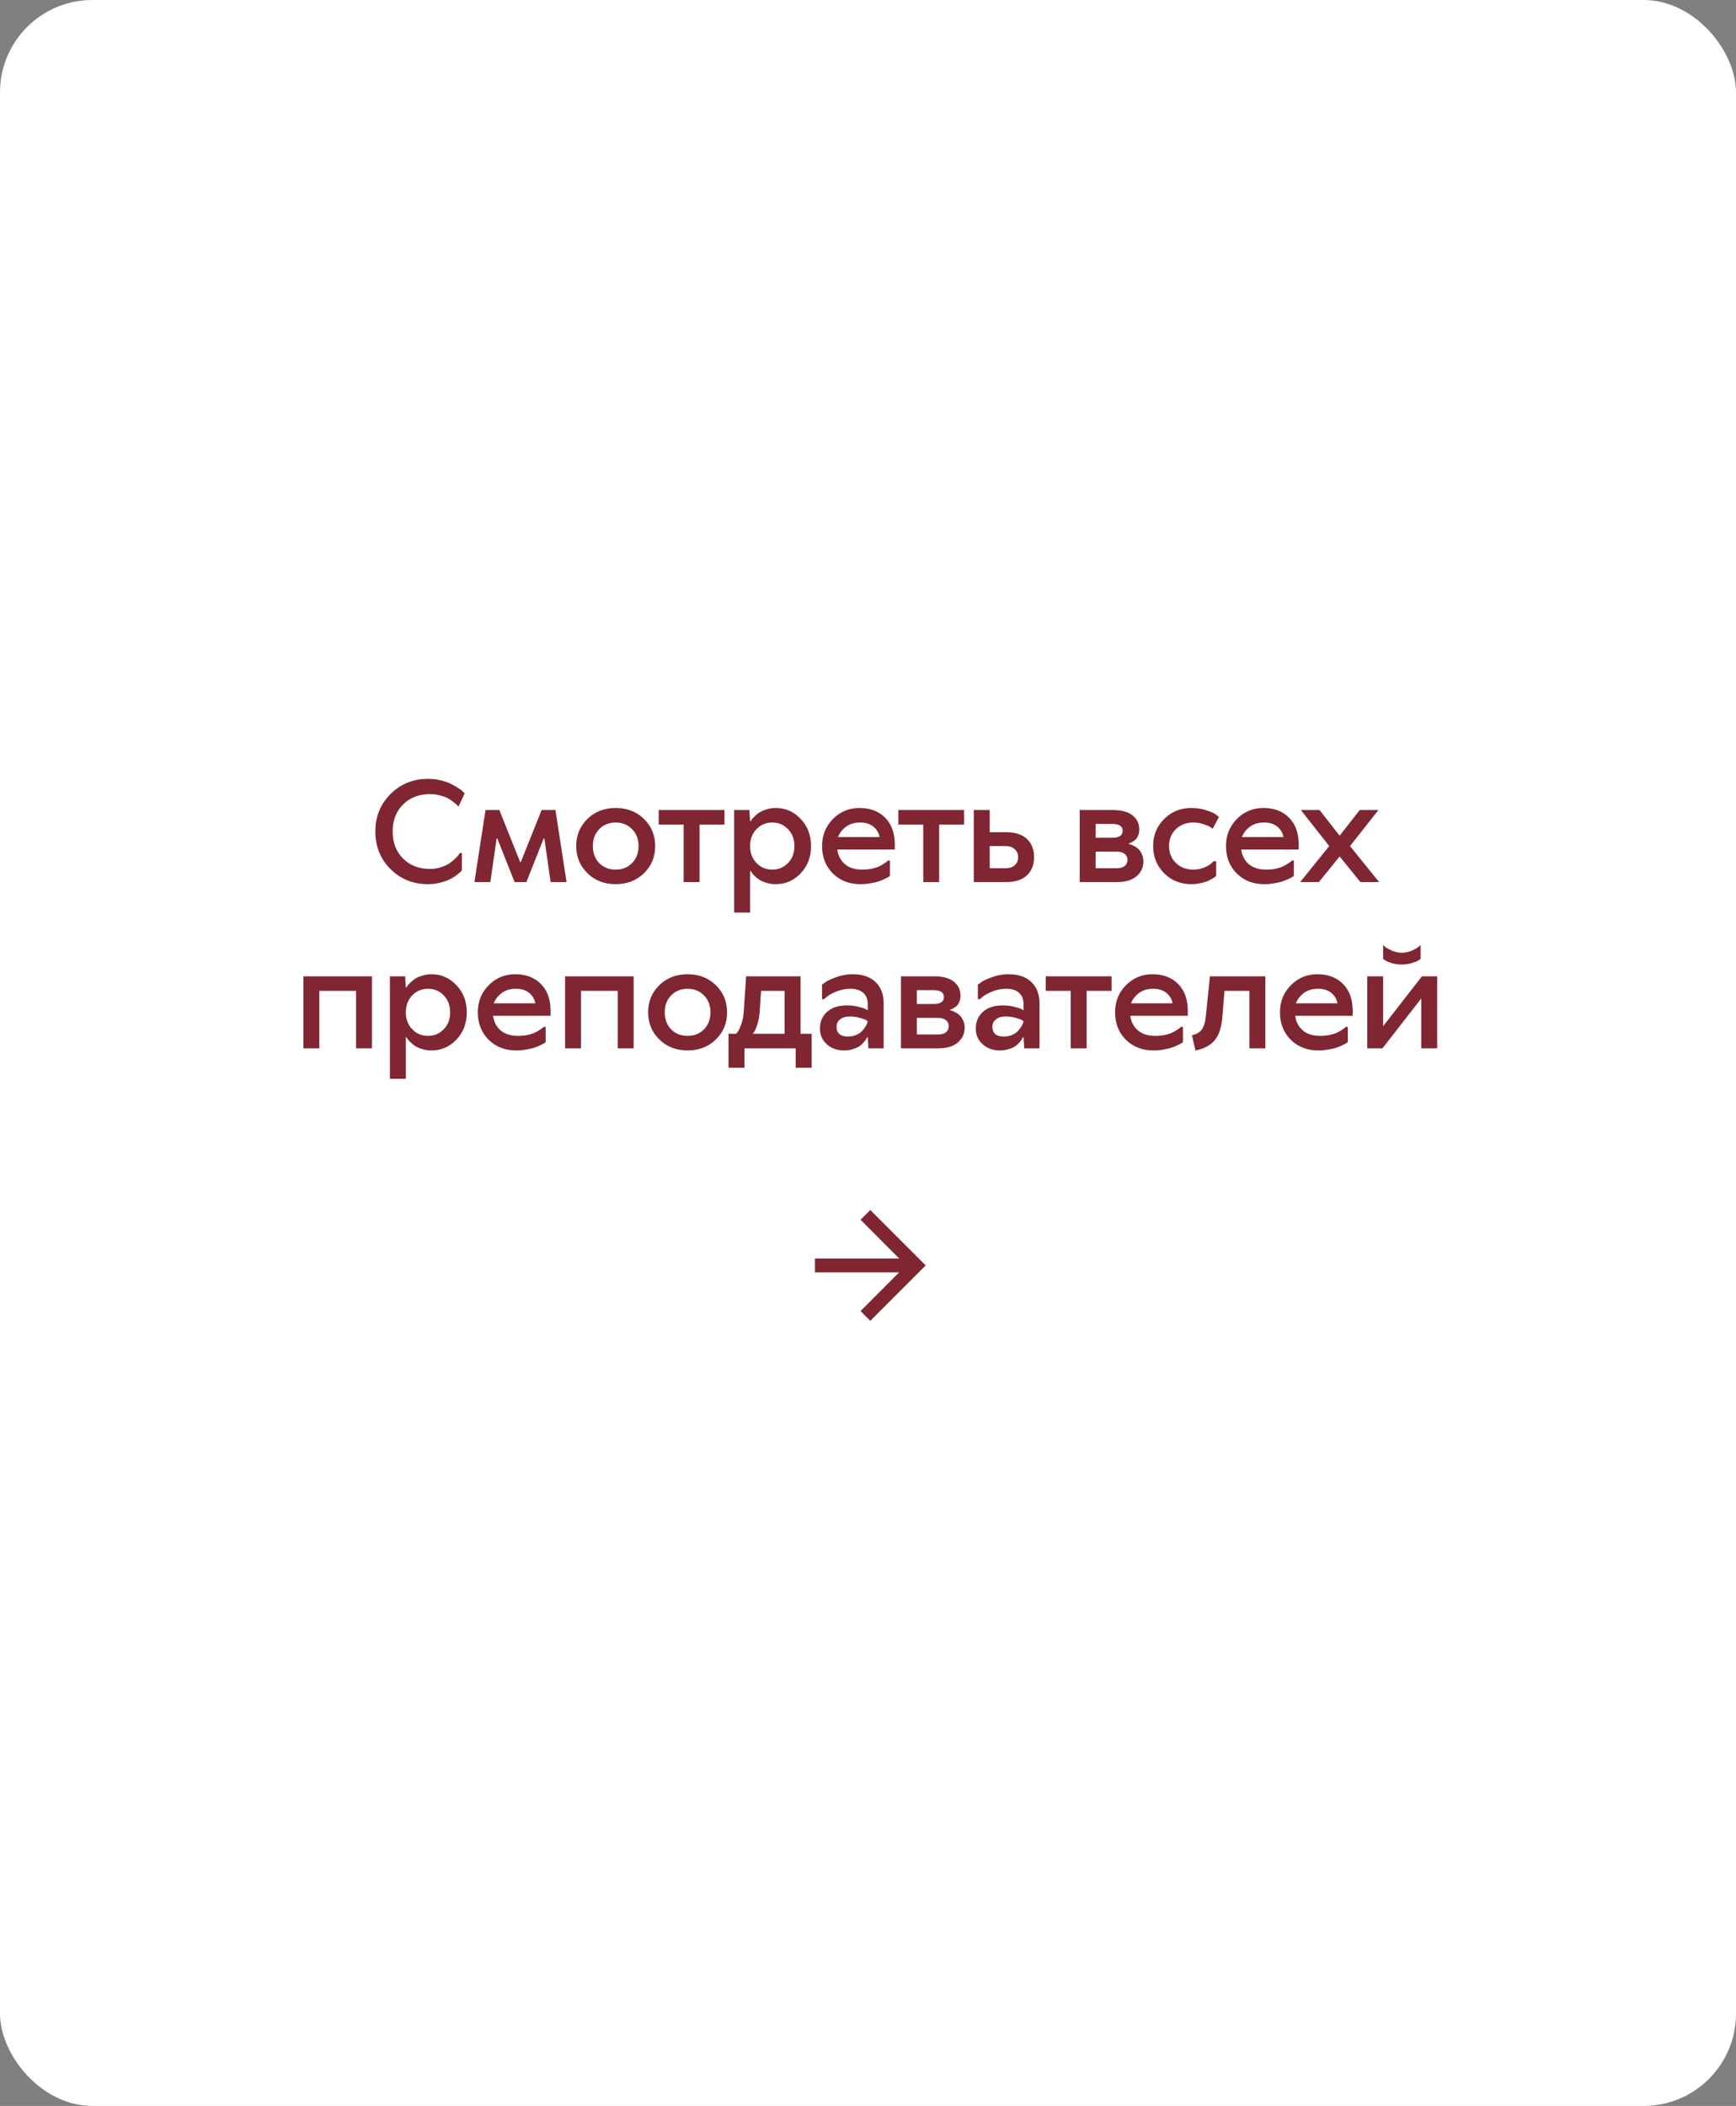<?xml version="1.0" encoding="UTF-8"?> <svg xmlns="http://www.w3.org/2000/svg" width="376" height="456" viewBox="0 0 376 456" fill="none"><rect x="0" y="0" width="376" height="456" fill="#808080" stroke="none"/><rect width="376" height="456" rx="20" fill="white"></rect><path d="M87.297 174.2C85.797 175.7 85.047 177.65 85.047 180.05C85.047 182.45 85.797 184.4 87.297 185.9C88.797 187.4 90.748 188.15 93.147 188.15C93.968 188.15 94.748 188.03 95.487 187.79C96.228 187.55 96.838 187.27 97.317 186.95C97.797 186.61 98.218 186.27 98.578 185.93C98.938 185.59 99.198 185.3 99.358 185.06L99.597 184.7H100.047V188.45C99.987 188.53 99.888 188.64 99.748 188.78C99.627 188.92 99.338 189.16 98.877 189.5C98.438 189.84 97.948 190.14 97.407 190.4C96.888 190.66 96.198 190.9 95.338 191.12C94.498 191.34 93.618 191.45 92.698 191.45C89.478 191.45 86.767 190.36 84.567 188.18C82.388 185.98 81.297 183.27 81.297 180.05C81.297 176.83 82.388 174.13 84.567 171.95C86.767 169.75 89.478 168.65 92.698 168.65C93.677 168.65 94.618 168.76 95.517 168.98C96.438 169.2 97.188 169.47 97.767 169.79C98.368 170.09 98.888 170.39 99.328 170.69C99.787 170.99 100.117 171.25 100.317 171.47L100.647 171.8L99.297 174.65C99.237 174.57 99.147 174.47 99.028 174.35C98.927 174.23 98.677 174.02 98.278 173.72C97.897 173.4 97.487 173.12 97.047 172.88C96.627 172.64 96.058 172.43 95.338 172.25C94.638 172.05 93.907 171.95 93.147 171.95C90.748 171.95 88.797 172.7 87.297 174.2ZM111.458 191L107.708 181.55H107.558L106.208 191H102.758L105.158 175.4H108.158L112.658 186.65H112.808L117.308 175.4H120.308L122.708 191H119.258L117.908 181.55H117.758L114.008 191H111.458ZM129.784 179.54C128.864 180.48 128.404 181.7 128.404 183.2C128.404 184.7 128.864 185.93 129.784 186.89C130.724 187.83 131.914 188.3 133.354 188.3C134.794 188.3 135.974 187.83 136.894 186.89C137.834 185.93 138.304 184.7 138.304 183.2C138.304 181.7 137.834 180.48 136.894 179.54C135.974 178.58 134.794 178.1 133.354 178.1C131.914 178.1 130.724 178.58 129.784 179.54ZM139.474 177.32C141.094 178.9 141.904 180.86 141.904 183.2C141.904 185.54 141.094 187.5 139.474 189.08C137.854 190.66 135.814 191.45 133.354 191.45C130.894 191.45 128.854 190.66 127.234 189.08C125.614 187.5 124.804 185.54 124.804 183.2C124.804 180.86 125.614 178.9 127.234 177.32C128.854 175.74 130.894 174.95 133.354 174.95C135.814 174.95 137.854 175.74 139.474 177.32ZM148.066 178.55H142.666V175.4H156.916V178.55H151.516V191H148.066V178.55ZM163.843 179.54C162.923 180.5 162.463 181.72 162.463 183.2C162.463 184.68 162.923 185.9 163.843 186.86C164.763 187.82 165.903 188.3 167.263 188.3C168.623 188.3 169.763 187.82 170.683 186.86C171.603 185.9 172.063 184.68 172.063 183.2C172.063 181.72 171.603 180.5 170.683 179.54C169.763 178.58 168.623 178.1 167.263 178.1C165.903 178.1 164.763 178.58 163.843 179.54ZM173.413 177.32C174.913 178.88 175.663 180.84 175.663 183.2C175.663 185.56 174.913 187.53 173.413 189.11C171.933 190.67 170.133 191.45 168.013 191.45C167.293 191.45 166.613 191.35 165.973 191.15C165.333 190.95 164.813 190.72 164.413 190.46C164.033 190.18 163.693 189.9 163.393 189.62C163.113 189.34 162.913 189.1 162.793 188.9L162.613 188.6H162.463V197.6H159.013V175.4H162.313L162.463 177.8H162.613C162.653 177.72 162.713 177.62 162.793 177.5C162.873 177.36 163.073 177.13 163.393 176.81C163.713 176.49 164.053 176.21 164.413 175.97C164.793 175.71 165.303 175.48 165.943 175.28C166.603 175.06 167.293 174.95 168.013 174.95C170.133 174.95 171.933 175.74 173.413 177.32ZM186.153 174.95C188.493 174.95 190.353 175.66 191.733 177.08C193.113 178.48 193.803 180.4 193.803 182.84V183.95H181.353C181.513 185.23 182.053 186.28 182.973 187.1C183.913 187.9 185.173 188.3 186.753 188.3C187.453 188.3 188.123 188.24 188.763 188.12C189.403 187.98 189.923 187.82 190.323 187.64C190.743 187.44 191.103 187.24 191.403 187.04C191.723 186.84 191.953 186.68 192.093 186.56L192.303 186.35H192.753V189.65C192.693 189.69 192.603 189.76 192.483 189.86C192.363 189.94 192.093 190.08 191.673 190.28C191.273 190.48 190.843 190.66 190.383 190.82C189.943 190.98 189.353 191.12 188.613 191.24C187.893 191.38 187.143 191.45 186.363 191.45C183.943 191.45 181.953 190.68 180.393 189.14C178.833 187.58 178.053 185.6 178.053 183.2C178.053 180.88 178.833 178.93 180.393 177.35C181.973 175.75 183.893 174.95 186.153 174.95ZM186.303 178.1C185.063 178.1 184.033 178.41 183.213 179.03C182.413 179.63 181.843 180.37 181.503 181.25H190.503C190.343 180.35 189.903 179.6 189.183 179C188.463 178.4 187.503 178.1 186.303 178.1ZM199.967 178.55H194.567V175.4H208.817V178.55H203.417V191H199.967V178.55ZM214.364 188H217.814C218.634 188 219.284 187.79 219.764 187.37C220.264 186.93 220.514 186.34 220.514 185.6C220.514 184.86 220.264 184.28 219.764 183.86C219.284 183.42 218.634 183.2 217.814 183.2H214.364V188ZM210.914 191V175.4H214.364V180.2H217.964C219.884 180.2 221.364 180.68 222.404 181.64C223.444 182.6 223.964 183.92 223.964 185.6C223.964 187.28 223.444 188.6 222.404 189.56C221.364 190.52 219.884 191 217.964 191H210.914ZM233.854 191V175.4H241.054C242.934 175.4 244.354 175.79 245.314 176.57C246.274 177.33 246.754 178.34 246.754 179.6C246.754 180.08 246.674 180.51 246.514 180.89C246.374 181.27 246.194 181.56 245.974 181.76C245.754 181.96 245.524 182.13 245.284 182.27C245.064 182.41 244.884 182.5 244.744 182.54L244.504 182.6V182.75C244.584 182.77 244.694 182.8 244.834 182.84C244.974 182.88 245.224 182.99 245.584 183.17C245.964 183.35 246.284 183.57 246.544 183.83C246.824 184.07 247.074 184.43 247.294 184.91C247.534 185.39 247.654 185.92 247.654 186.5C247.654 187.82 247.154 188.9 246.154 189.74C245.174 190.58 243.774 191 241.954 191H233.854ZM243.604 187.52C244.004 187.18 244.204 186.74 244.204 186.2C244.204 185.66 244.004 185.23 243.604 184.91C243.204 184.57 242.604 184.4 241.804 184.4H237.304V188H241.804C242.604 188 243.204 187.84 243.604 187.52ZM240.904 178.4H237.304V181.4H240.904C242.404 181.4 243.154 180.9 243.154 179.9C243.154 178.9 242.404 178.4 240.904 178.4ZM254.68 179.54C253.7 180.5 253.21 181.72 253.21 183.2C253.21 184.68 253.7 185.9 254.68 186.86C255.68 187.82 256.94 188.3 258.46 188.3C259.3 188.3 260.08 188.15 260.8 187.85C261.54 187.55 262.06 187.25 262.36 186.95L262.81 186.5H263.41V189.65C263.37 189.69 263.3 189.76 263.2 189.86C263.1 189.94 262.88 190.08 262.54 190.28C262.2 190.48 261.84 190.66 261.46 190.82C261.08 190.98 260.58 191.12 259.96 191.24C259.34 191.38 258.69 191.45 258.01 191.45C255.69 191.45 253.73 190.66 252.13 189.08C250.55 187.48 249.76 185.52 249.76 183.2C249.76 180.88 250.55 178.93 252.13 177.35C253.73 175.75 255.69 174.95 258.01 174.95C259.21 174.95 260.31 175.12 261.31 175.46C262.31 175.78 263.01 176.1 263.41 176.42L264.01 176.9L262.66 179.45C262.54 179.35 262.37 179.23 262.15 179.09C261.95 178.93 261.48 178.73 260.74 178.49C260.02 178.23 259.26 178.1 258.46 178.1C256.94 178.1 255.68 178.58 254.68 179.54ZM273.637 174.95C275.977 174.95 277.837 175.66 279.217 177.08C280.597 178.48 281.287 180.4 281.287 182.84V183.95H268.837C268.997 185.23 269.537 186.28 270.457 187.1C271.397 187.9 272.657 188.3 274.237 188.3C274.937 188.3 275.607 188.24 276.247 188.12C276.887 187.98 277.407 187.82 277.807 187.64C278.227 187.44 278.587 187.24 278.887 187.04C279.207 186.84 279.437 186.68 279.577 186.56L279.787 186.35H280.237V189.65C280.177 189.69 280.087 189.76 279.967 189.86C279.847 189.94 279.577 190.08 279.157 190.28C278.757 190.48 278.327 190.66 277.867 190.82C277.427 190.98 276.837 191.12 276.097 191.24C275.377 191.38 274.627 191.45 273.847 191.45C271.427 191.45 269.437 190.68 267.877 189.14C266.317 187.58 265.537 185.6 265.537 183.2C265.537 180.88 266.317 178.93 267.877 177.35C269.457 175.75 271.377 174.95 273.637 174.95ZM273.787 178.1C272.547 178.1 271.517 178.41 270.697 179.03C269.897 179.63 269.327 180.37 268.987 181.25H277.987C277.827 180.35 277.387 179.6 276.667 179C275.947 178.4 274.987 178.1 273.787 178.1ZM290.151 185.45L285.651 191H281.601L287.901 183.2L281.751 175.4H285.801L290.151 180.95L294.501 175.4H298.551L292.401 183.2L298.701 191H294.651L290.151 185.45ZM77.115 214.55H69.165V227H65.715V211.4H80.564V227H77.115V214.55ZM89.28 215.54C88.36 216.5 87.9 217.72 87.9 219.2C87.9 220.68 88.36 221.9 89.28 222.86C90.2 223.82 91.34 224.3 92.7 224.3C94.06 224.3 95.2 223.82 96.12 222.86C97.04 221.9 97.5 220.68 97.5 219.2C97.5 217.72 97.04 216.5 96.12 215.54C95.2 214.58 94.06 214.1 92.7 214.1C91.34 214.1 90.2 214.58 89.28 215.54ZM98.85 213.32C100.35 214.88 101.1 216.84 101.1 219.2C101.1 221.56 100.35 223.53 98.85 225.11C97.37 226.67 95.57 227.45 93.45 227.45C92.73 227.45 92.05 227.35 91.41 227.15C90.77 226.95 90.25 226.72 89.85 226.46C89.47 226.18 89.13 225.9 88.83 225.62C88.55 225.34 88.35 225.1 88.23 224.9L88.05 224.6H87.9V233.6H84.45V211.4H87.75L87.9 213.8H88.05C88.09 213.72 88.15 213.62 88.23 213.5C88.31 213.36 88.51 213.13 88.83 212.81C89.15 212.49 89.49 212.21 89.85 211.97C90.23 211.71 90.74 211.48 91.38 211.28C92.04 211.06 92.73 210.95 93.45 210.95C95.57 210.95 97.37 211.74 98.85 213.32ZM111.591 210.95C113.931 210.95 115.791 211.66 117.171 213.08C118.551 214.48 119.241 216.4 119.241 218.84V219.95H106.791C106.951 221.23 107.491 222.28 108.411 223.1C109.351 223.9 110.611 224.3 112.191 224.3C112.891 224.3 113.561 224.24 114.201 224.12C114.841 223.98 115.361 223.82 115.761 223.64C116.181 223.44 116.541 223.24 116.841 223.04C117.161 222.84 117.391 222.68 117.531 222.56L117.741 222.35H118.191V225.65C118.131 225.69 118.041 225.76 117.921 225.86C117.801 225.94 117.531 226.08 117.111 226.28C116.711 226.48 116.281 226.66 115.821 226.82C115.381 226.98 114.791 227.12 114.051 227.24C113.331 227.38 112.581 227.45 111.801 227.45C109.381 227.45 107.391 226.68 105.831 225.14C104.271 223.58 103.491 221.6 103.491 219.2C103.491 216.88 104.271 214.93 105.831 213.35C107.411 211.75 109.331 210.95 111.591 210.95ZM111.741 214.1C110.501 214.1 109.471 214.41 108.651 215.03C107.851 215.63 107.281 216.37 106.941 217.25H115.941C115.781 216.35 115.341 215.6 114.621 215C113.901 214.4 112.941 214.1 111.741 214.1ZM133.791 214.55H125.841V227H122.391V211.4H137.241V227H133.791V214.55ZM145.357 215.54C144.437 216.48 143.977 217.7 143.977 219.2C143.977 220.7 144.437 221.93 145.357 222.89C146.297 223.83 147.487 224.3 148.927 224.3C150.367 224.3 151.547 223.83 152.467 222.89C153.407 221.93 153.877 220.7 153.877 219.2C153.877 217.7 153.407 216.48 152.467 215.54C151.547 214.58 150.367 214.1 148.927 214.1C147.487 214.1 146.297 214.58 145.357 215.54ZM155.047 213.32C156.667 214.9 157.477 216.86 157.477 219.2C157.477 221.54 156.667 223.5 155.047 225.08C153.427 226.66 151.387 227.45 148.927 227.45C146.467 227.45 144.427 226.66 142.807 225.08C141.187 223.5 140.377 221.54 140.377 219.2C140.377 216.86 141.187 214.9 142.807 213.32C144.427 211.74 146.467 210.95 148.927 210.95C151.387 210.95 153.427 211.74 155.047 213.32ZM157.789 231.2V223.85H159.439C159.539 223.73 159.669 223.56 159.829 223.34C160.009 223.12 160.249 222.6 160.549 221.78C160.849 220.94 161.029 220.03 161.089 219.05L161.599 211.4H173.389V223.85H175.789V231.2H172.339V227H161.239V231.2H157.789ZM164.839 214.55L164.539 219.05C164.479 220.03 164.319 220.92 164.059 221.72C163.819 222.52 163.589 223.08 163.369 223.4L163.039 223.85H169.939V214.55H164.839ZM183.592 224.45C184.272 224.45 184.882 224.34 185.422 224.12C185.962 223.88 186.382 223.6 186.682 223.28C186.982 222.96 187.232 222.64 187.432 222.32C187.632 222 187.772 221.72 187.852 221.48L187.942 221.15C187.862 221.07 187.722 220.97 187.522 220.85C187.342 220.73 186.912 220.58 186.232 220.4C185.572 220.2 184.842 220.1 184.042 220.1C183.162 220.1 182.462 220.31 181.942 220.73C181.442 221.13 181.192 221.67 181.192 222.35C181.192 223.03 181.402 223.55 181.822 223.91C182.242 224.27 182.832 224.45 183.592 224.45ZM184.642 210.95C186.802 210.95 188.462 211.51 189.622 212.63C190.802 213.75 191.392 215.29 191.392 217.25V227H188.092L187.942 224.6H187.792C187.772 224.68 187.722 224.79 187.642 224.93C187.582 225.05 187.422 225.27 187.162 225.59C186.902 225.91 186.602 226.2 186.262 226.46C185.942 226.7 185.472 226.92 184.852 227.12C184.232 227.34 183.562 227.45 182.842 227.45C181.302 227.45 180.042 227 179.062 226.1C178.082 225.2 177.592 224.08 177.592 222.74C177.592 221.24 178.102 220.03 179.122 219.11C180.162 218.17 181.602 217.7 183.442 217.7C184.282 217.7 185.072 217.79 185.812 217.97C186.572 218.15 187.112 218.32 187.432 218.48L187.942 218.75V217.4C187.942 216.34 187.612 215.53 186.952 214.97C186.312 214.39 185.392 214.1 184.192 214.1C183.172 214.1 182.182 214.29 181.222 214.67C180.282 215.05 179.592 215.42 179.152 215.78L178.492 216.35H178.042V213.2C178.242 213.04 178.522 212.84 178.882 212.6C179.242 212.34 179.992 212 181.132 211.58C182.292 211.16 183.462 210.95 184.642 210.95ZM195.138 227V211.4H202.338C204.218 211.4 205.638 211.79 206.598 212.57C207.558 213.33 208.038 214.34 208.038 215.6C208.038 216.08 207.958 216.51 207.798 216.89C207.658 217.27 207.478 217.56 207.258 217.76C207.038 217.96 206.808 218.13 206.568 218.27C206.348 218.41 206.168 218.5 206.028 218.54L205.788 218.6V218.75C205.868 218.77 205.978 218.8 206.118 218.84C206.258 218.88 206.508 218.99 206.868 219.17C207.248 219.35 207.568 219.57 207.828 219.83C208.108 220.07 208.358 220.43 208.578 220.91C208.818 221.39 208.938 221.92 208.938 222.5C208.938 223.82 208.438 224.9 207.438 225.74C206.458 226.58 205.058 227 203.238 227H195.138ZM204.888 223.52C205.288 223.18 205.488 222.74 205.488 222.2C205.488 221.66 205.288 221.23 204.888 220.91C204.488 220.57 203.888 220.4 203.088 220.4H198.588V224H203.088C203.888 224 204.488 223.84 204.888 223.52ZM202.188 214.4H198.588V217.4H202.188C203.688 217.4 204.438 216.9 204.438 215.9C204.438 214.9 203.688 214.4 202.188 214.4ZM217.343 224.45C218.023 224.45 218.633 224.34 219.173 224.12C219.713 223.88 220.133 223.6 220.433 223.28C220.733 222.96 220.983 222.64 221.183 222.32C221.383 222 221.523 221.72 221.603 221.48L221.693 221.15C221.613 221.07 221.473 220.97 221.273 220.85C221.093 220.73 220.663 220.58 219.983 220.4C219.323 220.2 218.593 220.1 217.793 220.1C216.913 220.1 216.213 220.31 215.693 220.73C215.193 221.13 214.943 221.67 214.943 222.35C214.943 223.03 215.153 223.55 215.573 223.91C215.993 224.27 216.583 224.45 217.343 224.45ZM218.393 210.95C220.553 210.95 222.213 211.51 223.373 212.63C224.553 213.75 225.143 215.29 225.143 217.25V227H221.843L221.693 224.6H221.543C221.523 224.68 221.473 224.79 221.393 224.93C221.333 225.05 221.173 225.27 220.913 225.59C220.653 225.91 220.353 226.2 220.013 226.46C219.693 226.7 219.223 226.92 218.603 227.12C217.983 227.34 217.313 227.45 216.593 227.45C215.053 227.45 213.793 227 212.813 226.1C211.833 225.2 211.343 224.08 211.343 222.74C211.343 221.24 211.853 220.03 212.873 219.11C213.913 218.17 215.353 217.7 217.193 217.7C218.033 217.7 218.823 217.79 219.563 217.97C220.323 218.15 220.863 218.32 221.183 218.48L221.693 218.75V217.4C221.693 216.34 221.363 215.53 220.703 214.97C220.063 214.39 219.143 214.1 217.943 214.1C216.923 214.1 215.933 214.29 214.973 214.67C214.033 215.05 213.343 215.42 212.903 215.78L212.243 216.35H211.793V213.2C211.993 213.04 212.273 212.84 212.633 212.6C212.993 212.34 213.743 212 214.883 211.58C216.043 211.16 217.213 210.95 218.393 210.95ZM231.903 214.55H226.503V211.4H240.753V214.55H235.353V227H231.903V214.55ZM249.613 210.95C251.953 210.95 253.813 211.66 255.193 213.08C256.573 214.48 257.263 216.4 257.263 218.84V219.95H244.813C244.973 221.23 245.513 222.28 246.433 223.1C247.373 223.9 248.633 224.3 250.213 224.3C250.913 224.3 251.583 224.24 252.223 224.12C252.863 223.98 253.383 223.82 253.783 223.64C254.203 223.44 254.563 223.24 254.863 223.04C255.183 222.84 255.413 222.68 255.553 222.56L255.763 222.35H256.213V225.65C256.153 225.69 256.063 225.76 255.943 225.86C255.823 225.94 255.553 226.08 255.133 226.28C254.733 226.48 254.303 226.66 253.843 226.82C253.403 226.98 252.813 227.12 252.073 227.24C251.353 227.38 250.603 227.45 249.823 227.45C247.403 227.45 245.413 226.68 243.853 225.14C242.293 223.58 241.513 221.6 241.513 219.2C241.513 216.88 242.293 214.93 243.853 213.35C245.433 211.75 247.353 210.95 249.613 210.95ZM249.763 214.1C248.523 214.1 247.493 214.41 246.673 215.03C245.873 215.63 245.303 216.37 244.963 217.25H253.963C253.803 216.35 253.363 215.6 252.643 215C251.923 214.4 250.963 214.1 249.763 214.1ZM265.213 214.55L264.763 220.1C264.583 222.42 264.013 224.15 263.053 225.29C262.093 226.41 260.713 227.13 258.913 227.45L258.163 224.15C259.043 223.99 259.723 223.62 260.203 223.04C260.703 222.44 261.023 221.46 261.163 220.1L262.063 211.4H274.063V227H270.613V214.55H265.213ZM285.327 210.95C287.667 210.95 289.527 211.66 290.907 213.08C292.287 214.48 292.977 216.4 292.977 218.84V219.95H280.527C280.687 221.23 281.227 222.28 282.147 223.1C283.087 223.9 284.347 224.3 285.927 224.3C286.627 224.3 287.297 224.24 287.937 224.12C288.577 223.98 289.097 223.82 289.497 223.64C289.917 223.44 290.277 223.24 290.577 223.04C290.897 222.84 291.127 222.68 291.267 222.56L291.477 222.35H291.927V225.65C291.867 225.69 291.777 225.76 291.657 225.86C291.537 225.94 291.267 226.08 290.847 226.28C290.447 226.48 290.017 226.66 289.557 226.82C289.117 226.98 288.527 227.12 287.787 227.24C287.067 227.38 286.317 227.45 285.537 227.45C283.117 227.45 281.127 226.68 279.567 225.14C278.007 223.58 277.227 221.6 277.227 219.2C277.227 216.88 278.007 214.93 279.567 213.35C281.147 211.75 283.067 210.95 285.327 210.95ZM285.477 214.1C284.237 214.1 283.207 214.41 282.387 215.03C281.587 215.63 281.017 216.37 280.677 217.25H289.677C289.517 216.35 289.077 215.6 288.357 215C287.637 214.4 286.677 214.1 285.477 214.1ZM305.817 208.52C305.117 208.74 304.387 208.85 303.627 208.85C302.867 208.85 302.147 208.75 301.467 208.55C300.807 208.35 300.327 208.15 300.027 207.95L299.577 207.65V204.65C299.697 204.77 299.867 204.92 300.087 205.1C300.327 205.28 300.797 205.53 301.497 205.85C302.197 206.15 302.897 206.3 303.597 206.3C304.317 206.3 305.017 206.16 305.697 205.88C306.377 205.6 306.877 205.32 307.197 205.04L307.677 204.65V207.65C307.557 207.73 307.387 207.84 307.167 207.98C306.967 208.12 306.517 208.3 305.817 208.52ZM307.827 216.2L299.427 227H296.127V211.4H299.577V222.2L307.977 211.4H311.277V227H307.827V216.2Z" fill="#7F2632"></path><path d="M188.5 262L186.385 264.115L194.755 272.5H176.5V275.5H194.755L186.385 283.885L188.5 286L200.5 274L188.5 262Z" fill="#7F2632"></path></svg> 